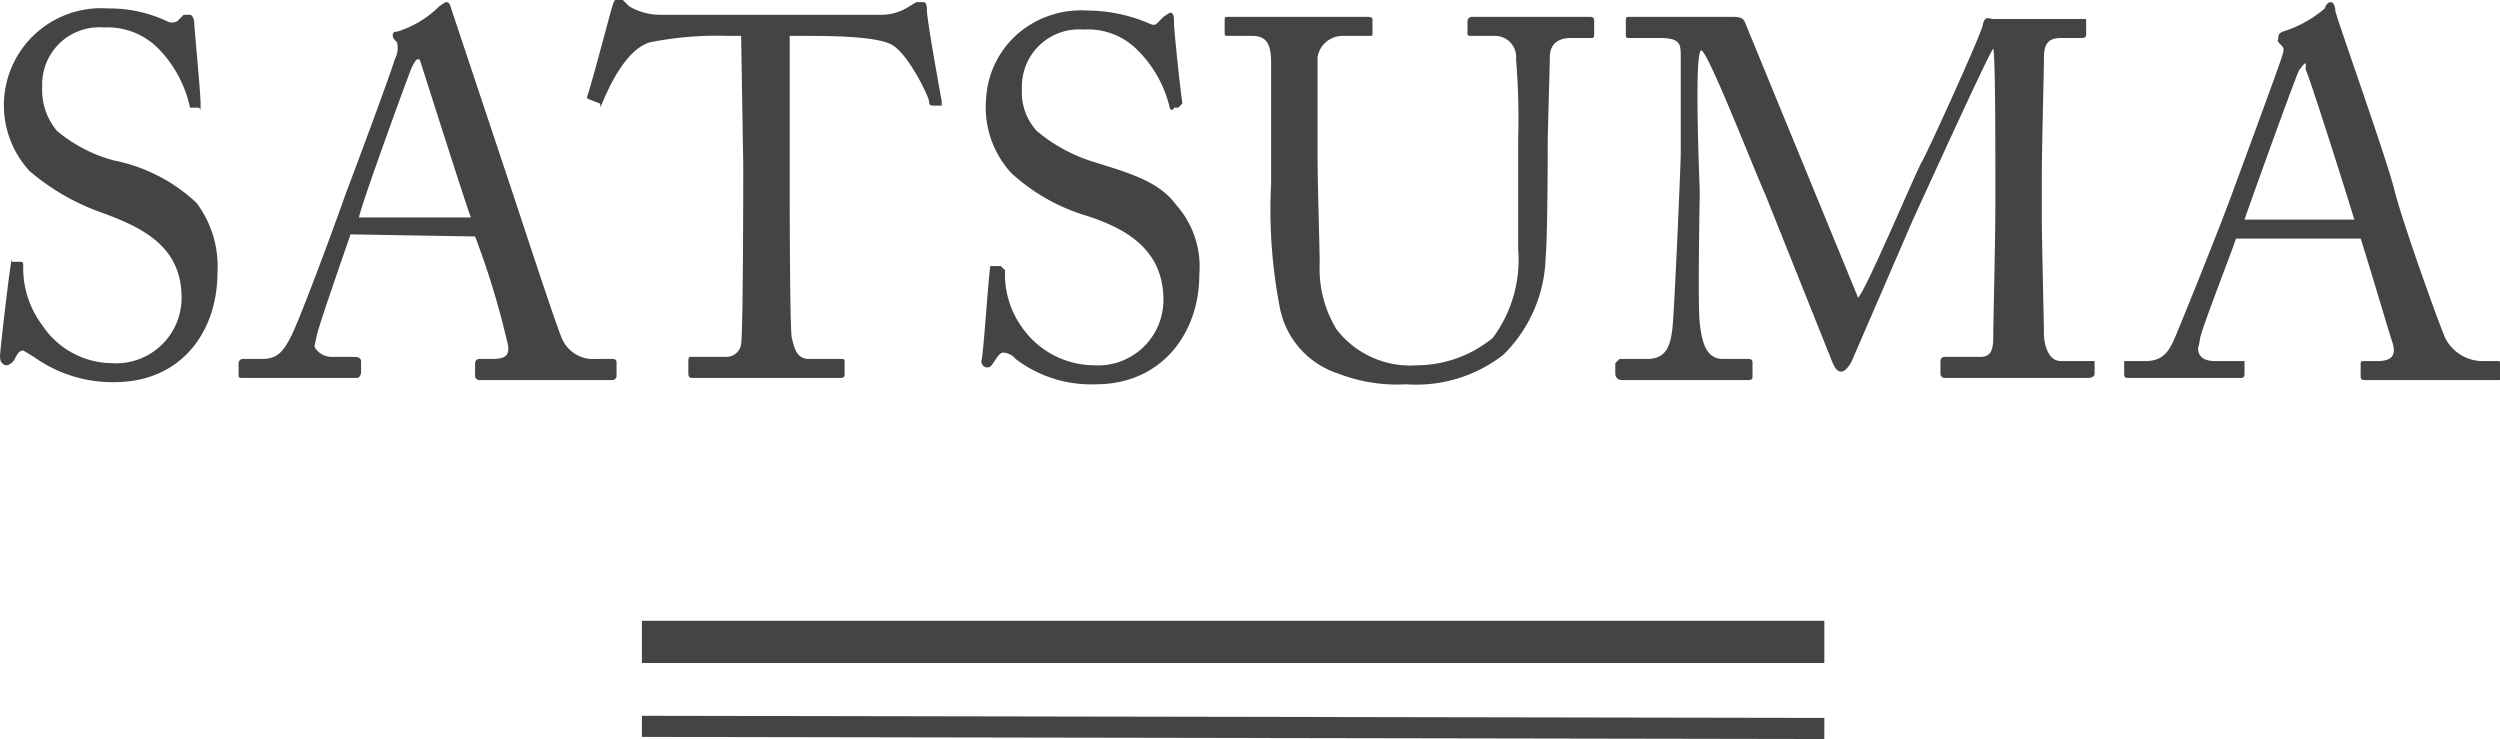 <svg xmlns="http://www.w3.org/2000/svg" width="118.4" height="35" viewBox="0 0 118.4 35"><defs><style>.cls-1{fill:#444;}.cls-2,.cls-3{fill:none;stroke:#444;stroke-miterlimit:10;}.cls-3{stroke-width:2px;}</style></defs><title>アセット 9</title><g id="レイヤー_2" data-name="レイヤー 2"><g id="銀座店取扱商品"><path class="cls-1" d="M3.2,19.4l-.5-.3c-.2,0-.3.2-.4.4s-.3.3-.4.3-.3-.1-.3-.4.4-3.7.5-4.3,0-.2.1-.2h.4c.1,0,.1.1.1.2a4.5,4.5,0,0,0,.9,2.8,4,4,0,0,0,3.3,1.8,3.1,3.1,0,0,0,3.3-3.1c0-2.4-1.8-3.3-3.7-4a10.8,10.8,0,0,1-3.5-2A4.6,4.6,0,0,1,1.8,7.1,4.6,4.6,0,0,1,6.7,2.9a6.4,6.4,0,0,1,2.8.6.5.5,0,0,0,.5,0l.3-.3h.3c.1,0,.2.2.2.4s.3,3.3.3,3.8,0,.2-.1.2h-.4A5.7,5.7,0,0,0,9.1,4.8a3.4,3.4,0,0,0-2.6-1A2.7,2.7,0,0,0,3.6,6.6a3,3,0,0,0,.7,2.1A7,7,0,0,0,7,10.1a8,8,0,0,1,3.9,2,5,5,0,0,1,1,3.3c0,2.8-1.7,5.2-4.9,5.2A6.4,6.4,0,0,1,3.2,19.4Z" transform="translate(-1.6 -2.5)"/><path class="cls-1" d="M18.2,13.6c-.2.6-1.5,4.3-1.6,4.8s-.1.4-.1.5.3.5.8.5h1.1c.2,0,.3.1.3.2v.5c0,.2-.1.3-.2.3H13.1c-.1,0-.2,0-.2-.1v-.6a.2.2,0,0,1,.2-.2H14c.7,0,1-.3,1.4-1.1s1.9-4.8,2.6-6.8c.2-.5,2.1-5.6,2.3-6.3a1.1,1.1,0,0,0,.1-.8c-.1-.1-.2-.2-.2-.3s0-.2.2-.2a4.8,4.8,0,0,0,2-1.2l.3-.2c.2,0,.2.1.3.4s2.3,6.9,2.8,8.4,2.1,6.4,2.4,7.1a1.6,1.6,0,0,0,1.6,1h.8c.2,0,.2.1.2.2v.6a.2.2,0,0,1-.2.2H24.3a.2.2,0,0,1-.2-.2v-.6a.2.2,0,0,1,.2-.2h.6c.7,0,.9-.2.7-.9a38.3,38.3,0,0,0-1.5-4.9Zm5.7-.8c-.3-.8-2.2-6.8-2.3-7.1s-.1-.4-.2-.4-.2.2-.3.4-2.4,6.5-2.5,7.1Z" transform="translate(-1.6 -2.5)"/><path class="cls-1" d="M36.7,4.2h-.6a16.3,16.3,0,0,0-3.7.3c-1.1.3-1.9,2-2.2,2.7s-.1.2-.2.2l-.5-.2a.1.1,0,0,1-.1-.1c.3-.9,1.1-4,1.2-4.3s.1-.3.2-.3h.3l.3.3a2.9,2.9,0,0,0,1.4.4H43.3a2.4,2.4,0,0,0,1.2-.3l.5-.3h.3c.1,0,.2,0,.2.4s.5,3.2.7,4.3v.2h-.4c-.1,0-.2,0-.2-.2S44.6,5,43.8,4.6s-3-.4-4.2-.4H39V11c0,.4,0,7.1.1,7.5s.2,1,.8,1h1.5c.2,0,.2,0,.2.2v.5c0,.1,0,.2-.2.2h-7c-.2,0-.2-.1-.2-.3v-.4c0-.2,0-.3.1-.3h1.7a.7.7,0,0,0,.7-.6c.1-.7.1-8.1.1-8.5Z" transform="translate(-1.6 -2.5)"/><path class="cls-1" d="M49.7,19.5a.8.8,0,0,0-.6-.3c-.1,0-.2.1-.4.4s-.2.3-.4.3a.3.3,0,0,1-.2-.4c.1-.6.3-3.7.4-4.4H49l.2.2A4.3,4.3,0,0,0,50,18a4.2,4.2,0,0,0,3.4,1.8,3.1,3.1,0,0,0,3.3-3.1c0-2.4-1.8-3.4-3.7-4a9.1,9.1,0,0,1-3.5-2,4.6,4.6,0,0,1-1.2-3.5,4.4,4.4,0,0,1,1.5-3.1A4.6,4.6,0,0,1,53.1,3a7.5,7.5,0,0,1,2.9.6c.2.1.3.1.4,0l.3-.3.3-.2c.2,0,.2.2.2.5s.3,3.2.4,3.8l-.2.2h-.2a.1.1,0,0,1-.2,0,5.7,5.7,0,0,0-1.5-2.7,3.3,3.3,0,0,0-2.6-1A2.7,2.7,0,0,0,50,6.7a2.7,2.7,0,0,0,.7,2,7.7,7.7,0,0,0,2.8,1.5c1.6.5,3,.9,3.8,2a4.4,4.4,0,0,1,1.1,3.3c0,2.8-1.8,5.2-4.9,5.2A5.9,5.9,0,0,1,49.7,19.5Z" transform="translate(-1.6 -2.5)"/><path class="cls-1" d="M65,20.2A4.1,4.1,0,0,1,62.2,17a24.2,24.2,0,0,1-.4-5.8V5.5c0-.9-.2-1.3-.9-1.3H59.8c-.2,0-.2,0-.2-.2V3.5c0-.2,0-.2.2-.2h6.6c.2,0,.2.1.2.1v.7c0,.1,0,.1-.2.1H65.2a1.2,1.2,0,0,0-1.2,1V9.9c0,1.3.1,4.3.1,5.1a5.5,5.5,0,0,0,.8,3.1,4.4,4.4,0,0,0,3.8,1.7,5.7,5.7,0,0,0,3.6-1.3,6.2,6.2,0,0,0,1.2-4.2V9.1a34.6,34.6,0,0,0-.1-3.8,1,1,0,0,0-1-1.1H71.3c-.1,0-.2,0-.2-.1V3.5a.2.2,0,0,1,.2-.2h5.6c.2,0,.2.1.2.2V4c0,.2,0,.3-.1.3H76c-.9,0-1,.6-1,.9s-.1,3.7-.1,4,0,4.5-.1,5.5a6.7,6.7,0,0,1-2,4.6,6.7,6.7,0,0,1-4.6,1.4A7.7,7.7,0,0,1,65,20.2Z" transform="translate(-1.6 -2.5)"/><path class="cls-1" d="M89.6,16.6c.4-.4,2.8-6.1,3-6.4s2.8-6,2.9-6.5.3-.3.5-.3h4.3c.1,0,.1,0,.1.1v.6c0,.1,0,.2-.2.2h-1c-.7,0-.8.4-.8,1s-.1,4.1-.1,5.7v1.7c0,1.2.1,5.1.1,5.6s.2,1.3.8,1.3h1.6v.6c0,.1-.1.2-.3.2H93.7a.2.2,0,0,1-.2-.2v-.6a.2.2,0,0,1,.2-.2h1.7c.4,0,.6-.2.6-.9s.1-4.5.1-6.3V10.9c0-1.6,0-5.8-.1-6.1h0c-.3.4-3.7,7.9-3.8,8.1l-2.9,6.7c-.1.2-.3.5-.5.5s-.3-.2-.4-.4l-3.2-8c-.5-1.1-2.6-6.5-3-6.8s-.1,6.4-.1,6.7-.1,5.3,0,6.2.3,1.7,1.1,1.7h1.2c.2,0,.2.1.2.2v.6c0,.1,0,.2-.2.2h-6a.3.3,0,0,1-.3-.3v-.5l.2-.2h1.3c.9,0,1.1-.6,1.2-1.4s.4-7.9.4-8.3V5.2c0-.6,0-.9-1-.9H78.7c-.1,0-.1-.1-.1-.2V3.5c0-.1,0-.2.1-.2h5c.4,0,.5.1.6.4Z" transform="translate(-1.6 -2.5)"/><path class="cls-1" d="M107.5,13.8c-.2.6-1.6,4.2-1.7,4.7a4.3,4.3,0,0,1-.1.5c0,.4.3.6.8.6h1.4v.6c0,.2-.1.2-.2.2h-5.3c-.1,0-.2,0-.2-.2v-.6h1c.8,0,1.1-.4,1.4-1.1s2-4.9,2.7-6.8,2.1-5.7,2.3-6.3.2-.6,0-.8-.1-.2-.1-.3,0-.2.2-.3a5.5,5.5,0,0,0,2-1.1q.1-.3.3-.3c.1,0,.2.2.2.4s2.4,6.9,2.8,8.5,2.1,6.3,2.4,7a2,2,0,0,0,1.7,1.1h.8a.2.2,0,0,1,.2.2v.6c0,.1-.1.1-.3.1h-6.2c-.2,0-.2-.1-.2-.2v-.5c0-.2,0-.2.2-.2h.6c.7,0,.9-.3.7-.9s-1.2-4-1.5-4.9Zm5.6-.9c-.2-.7-2.1-6.7-2.3-7.1V5.5c-.1,0-.2.2-.3.3s-2.4,6.5-2.6,7.1Z" transform="translate(-1.6 -2.5)"/><line class="cls-2" x1="30.4" y1="34.4" x2="86.4" y2="34.5"/><line class="cls-3" x1="30.4" y1="30.4" x2="86.4" y2="30.4"/></g></g></svg>